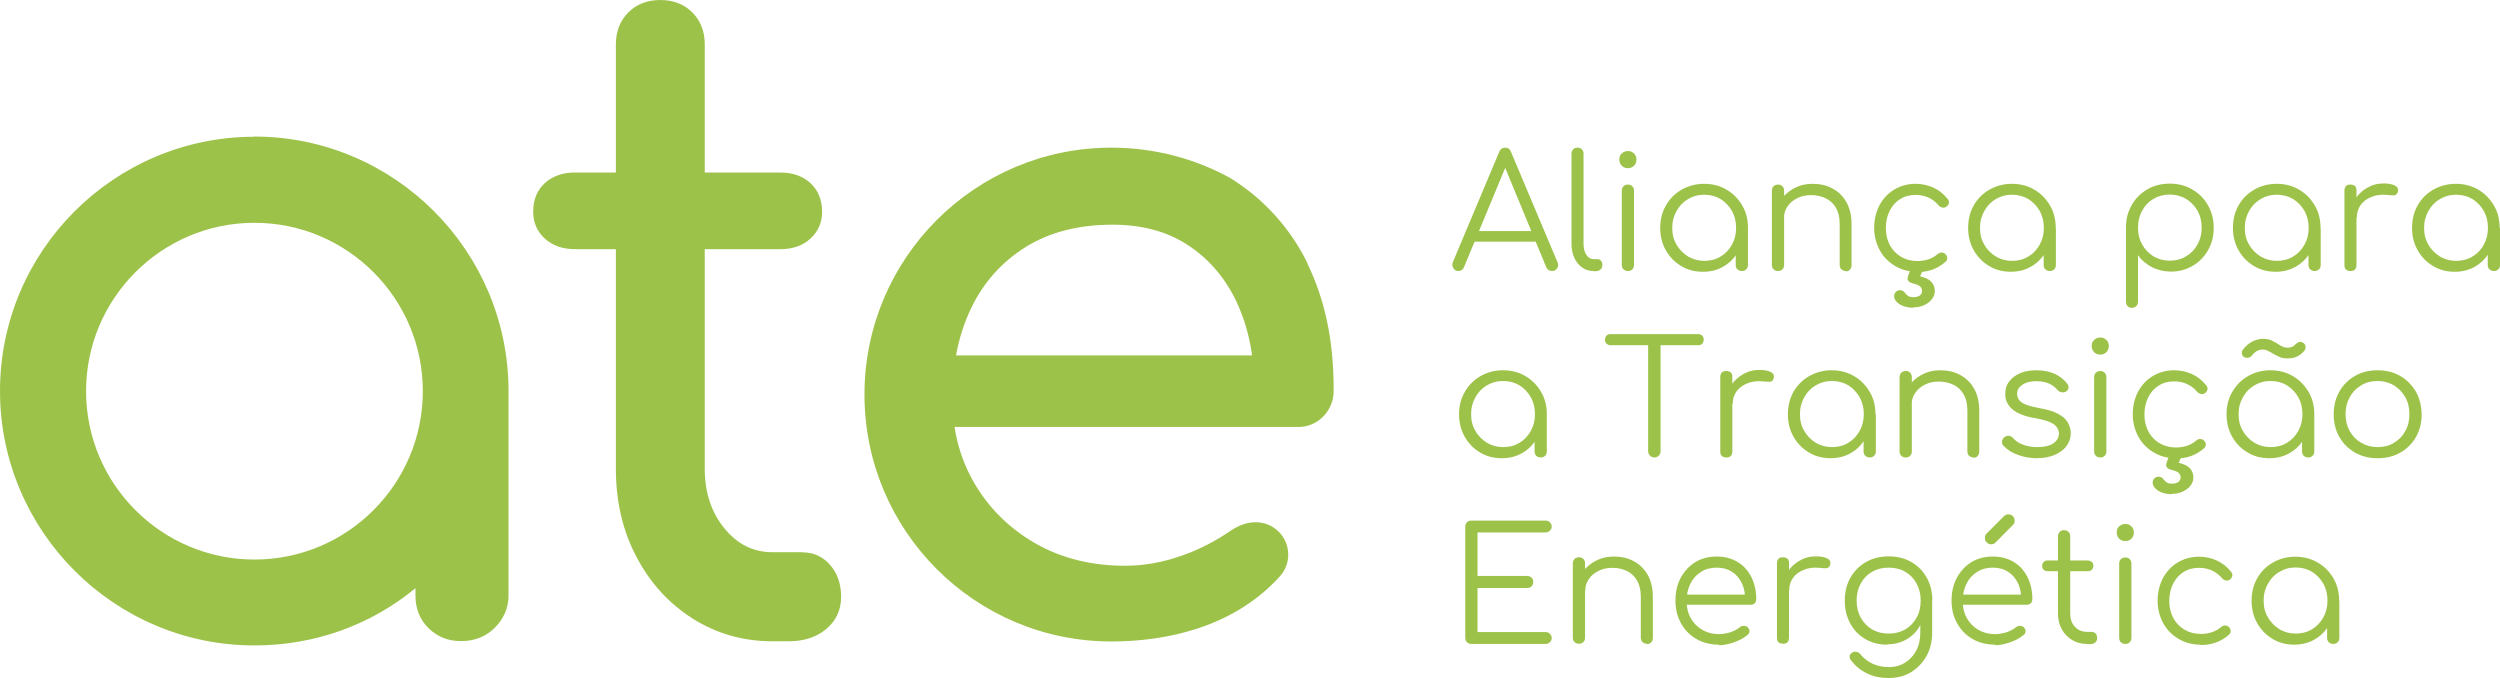 <svg xmlns="http://www.w3.org/2000/svg" id="Camada_2" data-name="Camada 2" viewBox="0 0 132.74 36"><defs><style>      .cls-1 {        fill: #9dc249;        stroke-width: 0px;      }    </style></defs><g id="Camada_1-2" data-name="Camada 1"><g><path class="cls-1" d="M77.44,14.39c-.13,0-.22-.05-.28-.16s-.06-.21-.02-.31l2.46-5.85c.06-.15.17-.23.32-.23s.25.07.31.23l2.47,5.86c.05.11.04.21-.02.31-.06.1-.16.15-.27.15-.07,0-.13-.02-.18-.05-.05-.03-.1-.08-.13-.15l-2.31-5.59h.26l-2.32,5.59c-.03.07-.07.12-.12.15-.05.03-.11.05-.18.05ZM77.99,12.83l.25-.56h3.41l.25.56h-3.91Z"></path><path class="cls-1" d="M84.6,14.39c-.22,0-.42-.06-.6-.19-.17-.12-.31-.29-.41-.51-.1-.22-.15-.47-.15-.75v-4.78c0-.1.03-.17.09-.23.06-.06.13-.09.23-.09s.17.03.23.09.09.13.09.23v4.78c0,.24.05.44.15.59.1.15.22.23.37.23h.21c.08,0,.15.03.2.09.05.06.07.13.07.23s-.04.17-.1.23c-.07.06-.16.09-.27.09h-.11Z"></path><path class="cls-1" d="M86.43,8.93c-.12,0-.23-.04-.32-.13-.09-.09-.13-.2-.13-.33,0-.14.04-.25.14-.33.09-.08.2-.12.32-.12s.22.04.31.12c.09.08.14.19.14.33,0,.13-.04.24-.13.33-.09.09-.2.13-.33.13h0ZM86.44,14.39c-.1,0-.18-.03-.24-.09-.06-.06-.09-.14-.09-.24v-3.93c0-.1.03-.18.09-.24.06-.06.14-.09.24-.09.1,0,.17.03.23.09s.09.14.09.24v3.93c0,.1-.03.18-.09.24-.06.06-.13.09-.23.09Z"></path><path class="cls-1" d="M90.42,14.43c-.43,0-.82-.1-1.16-.31-.34-.2-.61-.48-.81-.83-.2-.35-.3-.75-.3-1.19s.1-.85.31-1.2c.2-.35.48-.63.83-.83.35-.2.75-.31,1.19-.31s.84.1,1.19.31c.35.2.62.48.83.83.21.35.31.75.31,1.2l-.26.2c0,.4-.09.77-.28,1.09-.19.32-.44.58-.76.76-.32.19-.68.28-1.09.28h0ZM90.49,13.85c.32,0,.61-.07.87-.23.25-.15.45-.36.6-.63.15-.27.22-.56.22-.89s-.07-.63-.22-.9c-.15-.26-.35-.47-.6-.63-.25-.15-.54-.23-.87-.23s-.61.08-.86.23c-.26.15-.46.36-.61.63-.15.26-.23.56-.23.9s.07.63.23.89c.15.27.36.47.61.63.26.15.54.23.86.23ZM92.49,14.39c-.1,0-.17-.03-.24-.09s-.09-.13-.09-.23v-1.44l.16-.66.49.13v1.97c0,.1-.03.17-.09.23-.06.06-.14.09-.24.09h0Z"></path><path class="cls-1" d="M94.41,14.39c-.1,0-.18-.03-.24-.09-.06-.06-.09-.13-.09-.23v-3.94c0-.1.03-.18.09-.24.06-.06.14-.09.24-.09.1,0,.17.03.23.09.06.06.09.14.09.24v3.94c0,.1-.03.17-.09.23-.06.06-.13.09-.23.09ZM98.01,14.39c-.1,0-.17-.03-.24-.09-.06-.06-.09-.14-.09-.23v-2.18c0-.35-.07-.63-.2-.86-.13-.22-.31-.39-.54-.5-.23-.11-.48-.17-.77-.17s-.52.05-.74.16c-.22.11-.39.25-.52.44-.13.19-.19.39-.19.63h-.46c.01-.35.1-.67.28-.94.18-.28.42-.49.71-.65.3-.16.62-.24.99-.24.4,0,.75.08,1.06.25.31.16.56.41.74.73.18.32.27.71.27,1.17v2.18c0,.09-.03.16-.09.23s-.14.09-.23.09h0Z"></path><path class="cls-1" d="M101.8,14.43c-.44,0-.83-.1-1.18-.31-.34-.2-.62-.48-.81-.83s-.3-.75-.3-1.19.1-.85.28-1.2c.19-.35.45-.63.78-.83.33-.2.71-.31,1.14-.31.34,0,.65.07.94.2.29.13.54.33.76.6.06.07.08.14.07.22-.02.07-.06.14-.14.2-.06.04-.13.06-.21.04-.07-.01-.14-.05-.2-.12-.32-.37-.73-.55-1.22-.55-.31,0-.59.07-.83.23-.24.15-.42.36-.55.62-.13.26-.2.57-.2.91s.07.63.21.9c.14.26.34.47.59.62.25.15.54.23.86.23.22,0,.42-.03.6-.09.18-.06.34-.15.48-.27.07-.06.14-.09.21-.09.07,0,.14.02.2.07.07.06.1.13.11.21,0,.08-.02.15-.08.2-.41.37-.92.56-1.52.56h0ZM101.59,16.34c-.3,0-.55-.07-.74-.19-.19-.13-.28-.27-.28-.43,0-.08.03-.16.09-.22.06-.06.13-.09.22-.09.06,0,.12.01.16.04.05.03.09.07.13.13.04.06.1.11.17.15.07.04.15.05.26.05.13,0,.24-.03.32-.08.08-.06.13-.13.13-.24s-.03-.19-.1-.25c-.06-.06-.18-.11-.34-.15-.13-.03-.23-.07-.28-.14-.06-.06-.06-.17,0-.32l.13-.34c.03-.08.07-.14.13-.19.06-.04.14-.07.24-.07s.19.04.24.11c.05.07.06.16.01.26l-.13.3c.29.07.49.17.61.31.11.13.17.29.17.47,0,.16-.05.3-.15.43-.1.13-.24.24-.41.32-.17.08-.37.12-.58.12h0Z"></path><path class="cls-1" d="M106.77,14.43c-.43,0-.82-.1-1.16-.31-.34-.2-.61-.48-.81-.83-.2-.35-.3-.75-.3-1.19s.1-.85.3-1.2c.2-.35.48-.63.83-.83.35-.2.75-.31,1.19-.31s.84.1,1.19.31c.35.2.62.48.83.83.21.35.31.75.31,1.2l-.26.2c0,.4-.09.77-.28,1.09-.19.32-.44.58-.76.76-.32.19-.69.28-1.09.28h0ZM106.83,13.85c.32,0,.61-.07.87-.23.25-.15.45-.36.6-.63.15-.27.22-.56.22-.89s-.07-.63-.22-.9c-.15-.26-.35-.47-.6-.63-.25-.15-.54-.23-.87-.23s-.61.08-.86.23c-.26.15-.46.36-.61.63-.15.26-.23.56-.23.9s.07.63.23.89c.15.27.36.47.61.63.26.15.54.23.86.23ZM108.84,14.39c-.1,0-.17-.03-.24-.09s-.09-.13-.09-.23v-1.44l.16-.66.49.13v1.97c0,.1-.03.17-.09.23-.06.06-.14.09-.24.09h0Z"></path><path class="cls-1" d="M113.21,16.35c-.1,0-.18-.03-.24-.09-.06-.06-.09-.14-.09-.24v-3.96c0-.44.11-.83.31-1.18.2-.35.48-.63.83-.83.35-.2.74-.3,1.18-.3s.85.1,1.2.31c.35.2.63.48.83.83.2.35.31.75.31,1.2s-.1.84-.3,1.19c-.2.35-.47.63-.81.83-.34.2-.73.31-1.16.31-.37,0-.71-.08-1.02-.24-.3-.16-.55-.37-.73-.63v2.46c0,.1-.03.18-.09.24-.06.06-.13.09-.23.09h0ZM115.2,13.84c.32,0,.62-.07.87-.23.26-.15.46-.36.61-.63.15-.27.22-.56.22-.89s-.07-.63-.22-.9c-.15-.26-.35-.47-.61-.63-.26-.15-.55-.23-.87-.23s-.61.08-.86.23c-.26.15-.46.36-.6.63-.15.26-.22.56-.22.9s.07.63.22.89c.15.27.35.47.6.63.26.15.54.23.86.23Z"></path><path class="cls-1" d="M120.83,14.43c-.43,0-.82-.1-1.16-.31-.34-.2-.61-.48-.81-.83-.2-.35-.3-.75-.3-1.19s.1-.85.3-1.2c.2-.35.48-.63.83-.83.35-.2.75-.31,1.19-.31s.84.1,1.19.31c.35.2.62.48.83.83.21.35.31.75.31,1.2l-.26.2c0,.4-.09.77-.28,1.09-.19.32-.44.58-.76.76-.32.19-.69.28-1.09.28h0ZM120.89,13.85c.32,0,.61-.07.87-.23.25-.15.45-.36.6-.63s.22-.56.22-.89-.07-.63-.22-.9c-.15-.26-.35-.47-.6-.63-.25-.15-.54-.23-.87-.23s-.61.08-.86.23c-.26.15-.46.36-.61.63-.15.26-.23.56-.23.9s.07.63.23.89c.15.27.36.47.61.63.26.15.54.23.86.23ZM122.9,14.39c-.1,0-.17-.03-.24-.09-.06-.06-.09-.13-.09-.23v-1.44l.16-.66.49.13v1.97c0,.1-.03.17-.09.23-.06.06-.14.09-.24.09h0Z"></path><path class="cls-1" d="M124.8,14.39c-.1,0-.18-.03-.24-.08-.06-.06-.08-.13-.08-.24v-3.95c0-.1.03-.18.08-.24.06-.06.13-.08.24-.08s.18.03.24.08c.06.06.08.13.08.24v3.95c0,.1-.03.18-.08.24-.06.06-.13.08-.24.08ZM124.75,11.56c.02-.35.11-.66.27-.93.16-.28.38-.49.65-.65.27-.16.56-.24.89-.24.26,0,.45.04.6.11.14.07.19.18.16.32-.02.08-.06.14-.11.17-.05.03-.12.04-.19.03-.07,0-.16-.01-.26-.02-.31-.03-.59,0-.83.1-.24.09-.44.23-.58.42-.14.19-.21.42-.21.68h-.37Z"></path><path class="cls-1" d="M130.34,14.43c-.43,0-.82-.1-1.16-.31-.34-.2-.61-.48-.81-.83-.2-.35-.3-.75-.3-1.19s.1-.85.3-1.2c.2-.35.48-.63.83-.83.35-.2.75-.31,1.19-.31s.84.1,1.19.31c.35.2.62.48.83.83.21.35.31.75.31,1.2l-.26.2c0,.4-.09.77-.28,1.09-.19.32-.44.58-.76.76-.32.19-.69.28-1.09.28h0ZM130.41,13.85c.32,0,.61-.07.87-.23.25-.15.46-.36.6-.63.15-.27.22-.56.22-.89s-.07-.63-.22-.9c-.15-.26-.35-.47-.6-.63-.25-.15-.54-.23-.87-.23s-.61.08-.86.23c-.26.15-.46.36-.61.63-.15.26-.23.56-.23.9s.07.63.23.89c.15.27.36.47.61.63.26.15.54.23.86.23ZM132.42,14.39c-.1,0-.17-.03-.24-.09-.06-.06-.09-.13-.09-.23v-1.44l.16-.66.49.13v1.97c0,.1-.03.17-.09.23-.06.06-.14.09-.24.09h0Z"></path><path class="cls-1" d="M79.74,24.33c-.43,0-.82-.1-1.16-.31-.34-.2-.61-.48-.81-.83-.2-.35-.3-.75-.3-1.19s.1-.85.31-1.2c.2-.35.48-.63.83-.83.35-.2.75-.31,1.19-.31s.84.1,1.19.31c.35.2.62.48.83.83.21.35.31.75.31,1.2l-.26.2c0,.4-.09.77-.28,1.09-.19.32-.44.58-.76.76-.32.19-.68.28-1.09.28h0ZM79.81,23.74c.32,0,.61-.07.87-.23.25-.15.45-.36.6-.63.15-.27.22-.56.22-.89s-.07-.63-.22-.9c-.15-.26-.35-.47-.6-.63-.25-.15-.54-.23-.87-.23s-.61.08-.86.23c-.26.15-.46.36-.61.63-.15.26-.23.56-.23.9s.07.63.23.89c.15.27.36.47.61.63.26.15.54.23.86.23ZM81.81,24.29c-.1,0-.17-.03-.24-.09-.06-.06-.09-.13-.09-.23v-1.44l.16-.66.49.13v1.97c0,.1-.03.17-.09.23-.06.06-.14.09-.24.09h0Z"></path><path class="cls-1" d="M85.52,18.33c-.09,0-.16-.03-.22-.08-.06-.06-.08-.13-.08-.21,0-.09.03-.16.08-.22.06-.06.13-.08.22-.08h4.64c.09,0,.16.03.22.08.06.06.08.13.08.22,0,.08-.03.15-.08.21-.06.06-.13.08-.22.08h-4.64ZM87.84,24.29c-.09,0-.17-.03-.23-.1-.06-.06-.1-.14-.1-.23v-6.22h.66v6.22c0,.09-.03.17-.09.23-.06.06-.14.1-.24.1Z"></path><path class="cls-1" d="M91.66,24.29c-.1,0-.18-.03-.24-.08-.06-.06-.08-.13-.08-.24v-3.95c0-.1.03-.18.08-.24.06-.06.13-.08.24-.08s.18.03.24.08c.06.06.08.13.08.24v3.95c0,.1-.03.18-.08.24-.06.06-.13.08-.24.08ZM91.61,21.46c.02-.35.11-.66.27-.93.16-.28.38-.49.65-.65.27-.16.56-.24.89-.24.26,0,.45.04.6.11.14.07.19.18.16.32-.02.08-.06.14-.11.17-.05.03-.12.04-.19.03-.07,0-.16-.01-.26-.02-.31-.03-.59,0-.83.1-.24.09-.44.23-.58.42-.14.19-.21.42-.21.68h-.37Z"></path><path class="cls-1" d="M97.2,24.33c-.43,0-.82-.1-1.16-.31-.34-.2-.61-.48-.81-.83-.2-.35-.3-.75-.3-1.19s.1-.85.3-1.2c.2-.35.48-.63.83-.83.35-.2.75-.31,1.19-.31s.84.1,1.19.31c.35.2.62.48.83.83.21.35.31.75.31,1.2l-.26.2c0,.4-.09.77-.28,1.09-.19.32-.44.58-.76.76-.32.19-.69.28-1.09.28h0ZM97.27,23.74c.32,0,.61-.07.87-.23.25-.15.45-.36.6-.63.15-.27.22-.56.22-.89s-.07-.63-.22-.9c-.15-.26-.35-.47-.6-.63-.25-.15-.54-.23-.87-.23s-.61.08-.86.23c-.26.15-.46.36-.61.63-.15.26-.23.56-.23.9s.07.63.23.89c.15.27.36.47.61.63.26.15.54.23.86.23ZM99.28,24.29c-.1,0-.17-.03-.24-.09-.06-.06-.09-.13-.09-.23v-1.44l.16-.66.49.13v1.97c0,.1-.03.17-.09.23-.06.06-.14.09-.24.09h0Z"></path><path class="cls-1" d="M101.19,24.29c-.1,0-.18-.03-.24-.09-.06-.06-.09-.13-.09-.23v-3.94c0-.1.03-.18.09-.24s.14-.09.24-.09c.1,0,.17.03.23.09.06.06.09.14.09.24v3.94c0,.1-.03.17-.09.23-.06.06-.13.09-.23.09ZM104.79,24.29c-.1,0-.17-.03-.24-.09-.06-.06-.09-.14-.09-.23v-2.18c0-.35-.07-.63-.2-.86-.13-.22-.31-.39-.54-.5-.23-.11-.48-.17-.77-.17s-.52.05-.74.16c-.22.11-.39.25-.52.44-.13.19-.19.39-.19.63h-.46c.01-.35.1-.67.28-.94.18-.28.42-.49.71-.65.3-.16.62-.24.99-.24.4,0,.75.08,1.06.25s.56.41.74.73c.18.32.27.71.27,1.17v2.18c0,.09-.03.16-.09.23-.06.06-.14.09-.23.09h0Z"></path><path class="cls-1" d="M108.14,24.33c-.33,0-.66-.06-.98-.17-.32-.11-.59-.28-.79-.5-.06-.07-.09-.14-.07-.23.01-.08.05-.16.13-.22.08-.06.16-.08.24-.07.08.01.15.05.21.11.13.16.31.28.53.36.22.08.47.13.73.13.41,0,.71-.07.9-.21.19-.14.28-.31.28-.51,0-.2-.1-.37-.28-.5-.19-.13-.5-.23-.94-.31-.57-.09-.98-.25-1.24-.47s-.39-.49-.39-.8c0-.28.07-.52.23-.71.15-.19.35-.33.6-.43.25-.1.53-.14.83-.14.37,0,.7.07.97.19.27.13.49.3.66.52.06.07.08.15.07.23-.01.08-.06.14-.13.19-.07.04-.14.05-.23.04-.09-.01-.16-.05-.22-.12-.14-.16-.3-.28-.49-.36-.19-.07-.4-.11-.64-.11-.31,0-.55.06-.74.19-.19.13-.28.28-.28.47,0,.13.04.24.1.33.07.1.19.18.36.25.17.07.41.13.72.19.42.07.75.17.99.3.24.13.42.28.52.46.1.18.16.37.16.57,0,.26-.08.49-.23.69s-.37.35-.64.47c-.27.11-.58.17-.94.17h0Z"></path><path class="cls-1" d="M111.51,18.83c-.12,0-.23-.04-.32-.13-.09-.09-.13-.2-.13-.33,0-.14.04-.25.14-.33.09-.08.2-.12.32-.12s.22.04.31.12c.09.08.14.19.14.33,0,.13-.04.24-.13.33-.09.09-.2.13-.33.13h0ZM111.52,24.29c-.1,0-.18-.03-.24-.09-.06-.06-.09-.14-.09-.24v-3.93c0-.1.03-.18.09-.24.06-.06.14-.09.24-.09.1,0,.17.03.23.09.06.06.09.14.09.24v3.93c0,.1-.03.18-.09.24-.06.06-.13.09-.23.09Z"></path><path class="cls-1" d="M115.53,24.33c-.44,0-.83-.1-1.18-.31-.34-.2-.62-.48-.81-.83s-.3-.75-.3-1.19.1-.85.28-1.2c.19-.35.45-.63.78-.83.33-.2.71-.31,1.14-.31.34,0,.65.07.94.2.29.13.54.33.76.6.06.07.08.14.07.22-.02.07-.06.14-.14.2-.06.04-.13.06-.21.04-.07-.01-.14-.05-.2-.12-.32-.37-.73-.55-1.22-.55-.31,0-.59.07-.83.23-.24.15-.42.36-.55.62-.13.26-.2.57-.2.91s.07.63.21.9c.14.26.33.47.59.62.25.15.54.23.86.23.22,0,.42-.03.6-.09.18-.06.34-.15.48-.27.07-.06.14-.09.21-.09.07,0,.14.02.2.07.07.06.1.13.11.21,0,.08-.02.15-.08.2-.41.37-.92.56-1.53.56h0ZM115.32,26.24c-.3,0-.55-.07-.74-.19-.19-.13-.28-.27-.28-.43,0-.08.03-.16.09-.22.06-.06.13-.09.22-.09.06,0,.12.01.16.04.05.03.09.07.13.13.04.06.1.11.17.15.07.04.15.05.26.05.13,0,.24-.03.32-.08.08-.06.13-.13.13-.24s-.03-.19-.1-.25c-.06-.06-.18-.11-.34-.15-.13-.03-.23-.07-.28-.14-.06-.06-.06-.17,0-.32l.13-.34c.03-.08.07-.14.13-.19.06-.04.14-.07.24-.07s.19.04.24.11c.05.07.06.16.01.26l-.13.3c.29.07.49.17.61.31.11.13.17.29.17.47,0,.16-.05.3-.15.43-.1.13-.24.24-.41.32-.17.08-.37.12-.58.12h0Z"></path><path class="cls-1" d="M120.49,24.33c-.43,0-.82-.1-1.16-.31-.34-.2-.61-.48-.81-.83-.2-.35-.3-.75-.3-1.19s.1-.85.31-1.2c.2-.35.48-.63.83-.83.35-.2.75-.31,1.19-.31s.84.1,1.19.31c.35.2.62.48.83.83.21.35.31.75.31,1.2l-.26.2c0,.4-.09.77-.28,1.09-.19.32-.44.58-.76.76-.32.19-.68.28-1.09.28h0ZM120.56,23.74c.32,0,.61-.07.87-.23.25-.15.45-.36.6-.63.15-.27.22-.56.22-.89s-.07-.63-.22-.9c-.15-.26-.35-.47-.6-.63-.25-.15-.54-.23-.87-.23s-.61.08-.86.23c-.26.15-.46.36-.61.63-.15.26-.23.56-.23.9s.07.63.23.89c.15.27.36.47.61.63.26.15.54.23.86.23ZM121.45,19.03c-.18,0-.33-.03-.47-.1-.13-.06-.25-.13-.34-.18-.12-.07-.21-.12-.28-.15-.07-.03-.15-.04-.22-.04-.1,0-.2.02-.29.07-.09.05-.18.12-.26.22-.05.07-.11.12-.19.14-.08.02-.15.01-.23-.02-.07-.04-.12-.1-.13-.18-.02-.08,0-.16.05-.23.14-.18.3-.32.49-.42.19-.1.38-.15.58-.15.18,0,.33.03.46.09.13.06.23.12.32.18.11.07.2.12.27.15.07.03.15.05.24.05s.17-.01.24-.04c.07-.03.13-.07.18-.13.06-.06.13-.1.19-.13.06-.02.13-.01.21.03.08.04.13.1.14.19.02.08,0,.16-.06.24-.22.28-.52.41-.88.41h0ZM122.56,24.29c-.1,0-.17-.03-.24-.09-.06-.06-.09-.13-.09-.23v-1.44l.16-.66.49.13v1.97c0,.1-.03.17-.09.23-.06.06-.14.09-.24.09h0Z"></path><path class="cls-1" d="M126.24,24.33c-.45,0-.85-.1-1.2-.3-.35-.2-.63-.48-.83-.83-.2-.35-.3-.75-.3-1.2s.1-.86.3-1.21.48-.63.83-.83c.35-.2.75-.3,1.2-.3s.85.1,1.2.3c.35.2.62.48.83.83.2.35.3.75.31,1.21,0,.45-.1.85-.3,1.2-.2.35-.48.63-.83.83-.35.2-.75.3-1.2.3ZM126.24,23.74c.32,0,.62-.07.87-.23.26-.15.46-.36.6-.62.15-.26.22-.56.22-.9s-.07-.64-.22-.9c-.15-.27-.35-.47-.6-.63-.26-.15-.55-.23-.87-.23s-.62.07-.87.23c-.26.15-.46.36-.61.63-.15.27-.22.57-.22.9s.07.63.22.9c.15.26.35.47.61.62.26.15.55.23.87.23Z"></path><path class="cls-1" d="M78.13,34.19c-.1,0-.17-.03-.24-.09-.06-.06-.09-.14-.09-.24v-5.89c0-.1.03-.17.09-.24.06-.06.14-.09.24-.09h3.93c.09,0,.17.03.23.09.06.06.1.13.1.23,0,.08-.03.16-.1.22-.06.06-.14.09-.23.09h-3.61v2.31h2.63c.1,0,.17.03.24.09.06.06.09.14.09.23s-.03.16-.09.23c-.06.06-.14.09-.24.09h-2.63v2.34h3.61c.09,0,.17.03.23.09.06.06.1.13.1.22,0,.1-.03.17-.1.23-.06.06-.14.09-.23.09h-3.93Z"></path><path class="cls-1" d="M83.84,34.18c-.1,0-.18-.03-.24-.09-.06-.06-.09-.13-.09-.23v-3.94c0-.1.03-.18.09-.24.06-.06.14-.09.24-.09.1,0,.17.03.23.09.06.06.09.14.09.24v3.94c0,.1-.03.17-.09.23-.06.06-.13.09-.23.09ZM87.45,34.18c-.1,0-.17-.03-.24-.09-.06-.06-.09-.14-.09-.23v-2.18c0-.35-.07-.63-.2-.86-.13-.22-.31-.39-.53-.5-.23-.11-.48-.17-.77-.17s-.52.05-.74.16c-.22.11-.39.25-.52.44-.13.19-.19.39-.19.63h-.46c.01-.35.1-.67.28-.94.18-.28.42-.49.71-.65.3-.16.62-.24.99-.24.4,0,.75.08,1.06.25.31.16.56.41.74.73.18.32.27.71.27,1.17v2.18c0,.09-.03.16-.09.23-.06.06-.14.09-.23.09h0Z"></path><path class="cls-1" d="M91.28,34.23c-.45,0-.86-.1-1.2-.3-.35-.2-.62-.47-.82-.83-.2-.35-.3-.75-.3-1.21s.09-.86.28-1.21c.19-.35.45-.63.77-.83.33-.2.71-.3,1.14-.3s.8.1,1.11.29c.32.19.56.46.73.8.17.34.26.73.26,1.17,0,.09-.03.16-.08.22s-.13.08-.22.08h-3.56v-.54h3.63l-.36.26c0-.32-.05-.62-.18-.87-.12-.26-.3-.46-.52-.6-.23-.15-.5-.22-.81-.22s-.6.07-.84.23c-.24.15-.43.36-.56.63-.13.27-.2.57-.2.91s.07.64.22.91c.15.26.35.47.61.62.26.15.55.23.89.23.2,0,.4-.04.61-.1.2-.07.37-.16.49-.26.06-.05.13-.08.21-.08.08,0,.15.02.2.06.07.07.11.14.11.22,0,.08-.03.15-.1.2-.19.16-.42.29-.71.39-.28.1-.56.16-.82.16h0Z"></path><path class="cls-1" d="M94.67,34.18c-.1,0-.18-.03-.24-.08-.06-.06-.08-.13-.08-.24v-3.95c0-.1.03-.18.08-.24.06-.06.13-.08.24-.08s.18.03.24.08c.06.06.08.13.08.24v3.95c0,.1-.03.18-.08.24-.06.06-.13.08-.24.08ZM94.61,31.36c.02-.35.11-.66.27-.93.16-.28.38-.49.65-.65.27-.16.56-.24.89-.24.26,0,.45.04.6.11.14.07.19.18.16.32-.02.08-.06.14-.11.17-.05.03-.12.04-.19.03-.07,0-.16-.01-.26-.02-.31-.03-.59,0-.83.1-.24.09-.44.23-.58.42-.14.19-.21.42-.21.68h-.37Z"></path><path class="cls-1" d="M100.21,34.23c-.44,0-.83-.1-1.17-.3-.34-.2-.61-.47-.8-.83-.19-.35-.29-.75-.29-1.21s.1-.86.3-1.22c.2-.35.48-.63.83-.83.35-.2.75-.3,1.2-.3s.86.1,1.2.3c.35.2.62.47.82.83.2.35.3.76.3,1.22l-.38.2c0,.41-.09.78-.26,1.1-.17.32-.41.57-.72.75-.3.18-.65.27-1.04.27h0ZM100.29,36c-.44,0-.83-.08-1.17-.25-.33-.16-.61-.39-.83-.68-.06-.07-.09-.14-.08-.22,0-.08.05-.14.12-.19.07-.05.15-.07.24-.05.09.02.16.06.21.13.16.2.37.36.62.49.25.12.55.19.89.19.31,0,.6-.07.85-.23.25-.15.45-.36.6-.64.15-.28.22-.6.22-.96v-1.27l.24-.49.39.07v1.71c0,.45-.1.86-.3,1.22-.2.36-.48.65-.82.86-.35.21-.74.31-1.19.31h0ZM100.28,33.64c.33,0,.62-.07.88-.22.25-.15.45-.35.6-.62.15-.26.22-.57.22-.91s-.07-.64-.22-.91c-.15-.27-.34-.47-.6-.62-.25-.15-.55-.22-.88-.22s-.62.07-.88.22c-.26.15-.46.36-.6.62-.15.27-.22.57-.22.91s.07.64.22.91c.15.26.35.47.6.62.26.15.55.22.88.22Z"></path><path class="cls-1" d="M105.94,34.23c-.45,0-.86-.1-1.2-.3-.35-.2-.62-.47-.82-.83-.2-.35-.3-.75-.3-1.21s.09-.86.28-1.21c.19-.35.45-.63.77-.83.33-.2.71-.3,1.14-.3s.8.1,1.11.29c.32.19.56.46.73.8.17.34.26.73.26,1.17,0,.09-.03.16-.08.22-.06.05-.13.08-.22.08h-3.56v-.54h3.63l-.36.26c0-.32-.05-.62-.18-.87-.12-.26-.3-.46-.52-.6-.23-.15-.5-.22-.81-.22s-.6.07-.84.23c-.24.15-.43.36-.56.63-.13.27-.2.57-.2.91s.07.64.22.91c.15.26.35.47.61.62.26.15.55.23.89.23.2,0,.4-.04.61-.1.2-.07.37-.16.49-.26.06-.05.13-.08.21-.08.08,0,.15.02.2.06.07.07.11.14.11.22,0,.08-.03.15-.1.2-.19.16-.42.29-.71.39-.28.1-.56.16-.82.16h0ZM105.72,28.9c-.09,0-.17-.03-.23-.1-.07-.06-.1-.14-.1-.23s.02-.16.07-.22l.95-.95c.06-.06.14-.09.23-.09.1,0,.17.03.24.1.06.06.09.14.09.24,0,.04,0,.08-.02.12-.02.04-.04.07-.07.1l-.94.95c-.06.06-.13.08-.22.08h0Z"></path><path class="cls-1" d="M108.72,30.33c-.08,0-.15-.03-.21-.08-.06-.05-.08-.12-.08-.2,0-.08.03-.15.08-.21s.13-.08.21-.08h2.14c.08,0,.15.03.21.08s.08.12.08.21c0,.08-.03.14-.08.2-.06.05-.13.08-.21.08h-2.14ZM110.81,34.19c-.3,0-.56-.07-.79-.21-.23-.14-.42-.33-.55-.57-.13-.24-.2-.52-.2-.83v-4.1c0-.1.03-.17.09-.24.06-.06.13-.09.23-.09s.17.03.24.09c.06.06.09.14.09.24v4.1c0,.28.08.52.25.7.17.18.38.27.65.27h.23c.09,0,.16.03.22.09.06.06.08.14.08.24s-.03.17-.1.23c-.07.06-.15.09-.25.09h-.18Z"></path><path class="cls-1" d="M112.84,28.73c-.12,0-.23-.04-.32-.13-.09-.09-.13-.2-.13-.33,0-.14.04-.25.14-.33.09-.08.2-.12.32-.12s.22.04.31.12c.09.08.14.19.14.33,0,.13-.04.24-.13.33-.09.09-.2.13-.33.13h0ZM112.85,34.19c-.1,0-.18-.03-.24-.09-.06-.06-.09-.14-.09-.24v-3.93c0-.1.03-.18.09-.24.06-.06.14-.09.24-.09.1,0,.17.03.23.09.06.06.09.14.09.24v3.93c0,.1-.03.18-.09.24-.06.06-.13.09-.23.09Z"></path><path class="cls-1" d="M116.85,34.23c-.44,0-.83-.1-1.18-.31-.34-.2-.62-.48-.81-.83s-.3-.75-.3-1.19.1-.85.28-1.2c.19-.35.45-.63.78-.83.33-.2.71-.31,1.14-.31.34,0,.66.07.94.2.29.13.54.33.76.6.06.07.08.14.07.22-.02.07-.06.14-.14.2-.06.04-.13.06-.21.04-.07-.01-.14-.05-.2-.12-.32-.37-.73-.55-1.22-.55-.31,0-.59.07-.83.23-.24.15-.42.36-.55.62-.13.26-.2.57-.2.91s.07.63.21.9c.14.26.34.47.59.62.25.15.54.23.86.23.22,0,.42-.03.6-.09s.34-.15.48-.27c.07-.06.14-.09.21-.09.07,0,.14.02.2.07.07.06.1.13.11.21,0,.08-.02.15-.08.2-.41.37-.92.56-1.52.56h0Z"></path><path class="cls-1" d="M121.82,34.23c-.43,0-.82-.1-1.16-.31-.34-.2-.61-.48-.81-.83-.2-.35-.3-.75-.3-1.19s.1-.85.3-1.2c.2-.35.48-.63.83-.83.35-.2.75-.31,1.19-.31s.84.1,1.19.31c.35.2.63.48.83.83.21.35.31.75.31,1.2l-.26.2c0,.4-.09.77-.28,1.09-.19.32-.44.58-.76.76-.32.19-.69.28-1.09.28h0ZM121.89,33.64c.32,0,.61-.07.87-.23.25-.15.45-.36.6-.63.15-.27.22-.56.22-.89s-.07-.63-.22-.9c-.15-.26-.35-.47-.6-.63-.25-.15-.54-.23-.87-.23s-.61.08-.86.23c-.26.15-.46.36-.61.63-.15.26-.23.56-.23.9s.07.63.23.89c.15.27.36.47.61.63.26.15.54.23.86.23ZM123.89,34.19c-.1,0-.17-.03-.24-.09-.06-.06-.09-.13-.09-.23v-1.44l.16-.66.49.13v1.97c0,.1-.03.17-.09.23-.06.06-.14.09-.24.09h0Z"></path><path class="cls-1" d="M42.62,29.32h-1.61c-1.01,0-1.86-.42-2.55-1.27-.69-.85-1.04-1.9-1.04-3.16v-11.66h4.01c.66,0,1.2-.19,1.61-.57.41-.38.61-.85.61-1.42,0-.63-.21-1.13-.61-1.51-.41-.38-.95-.57-1.61-.57h-4.01V2.36c0-.69-.22-1.26-.66-1.7-.44-.44-1.01-.66-1.7-.66s-1.26.22-1.7.66c-.44.44-.66,1.01-.66,1.7v6.8h-2.17c-.66,0-1.2.19-1.61.57-.41.38-.61.88-.61,1.51,0,.57.2,1.04.61,1.42.41.38.95.57,1.61.57h2.17v11.66c0,1.73.36,3.29,1.09,4.67.72,1.38,1.72,2.48,2.98,3.28,1.26.8,2.68,1.21,4.25,1.21h.85c.82,0,1.49-.22,2.01-.66.52-.44.78-1.01.78-1.7s-.2-1.26-.59-1.7c-.39-.44-.87-.66-1.44-.66h0Z"></path><path class="cls-1" d="M13.51,7.26C6.06,7.26,0,13.32,0,20.76s6.06,13.51,13.51,13.51c3.18,0,6.16-1.07,8.55-3.04v.39c0,.71.24,1.3.71,1.75.47.45,1.03.67,1.71.67s1.29-.22,1.75-.67c.51-.48.77-1.09.77-1.75v-10.86c0-7.45-6.06-13.51-13.51-13.51ZM13.51,29.71c-4.93,0-8.94-4.01-8.94-8.94s4.01-8.94,8.94-8.94,8.94,4.01,8.94,8.94-4.01,8.94-8.94,8.94Z"></path><path class="cls-1" d="M69.43,13.99c-.93-1.9-2.37-3.47-4.13-4.55-1.87-1.02-4.01-1.6-6.29-1.6-7.24,0-13.11,5.87-13.11,13.11s5.87,13.11,13.11,13.11c2.79,0,6.43-.69,8.93-3.44l.07-.08c.25-.3.39-.68.39-1.09,0-.95-.77-1.72-1.72-1.72-.55-.01-1.02.23-1.44.52-.66.44-1.46.89-2.48,1.25-1.02.36-2.02.54-3,.54-1.79,0-3.39-.39-4.77-1.18-1.38-.79-2.47-1.86-3.26-3.21-.53-.91-.88-1.9-1.05-2.98h18.29c1.02-.01,1.84-.88,1.84-1.89v-.19c0-2.49-.46-4.68-1.39-6.59ZM50.76,18.88c.16-.9.43-1.74.81-2.53.66-1.37,1.63-2.45,2.9-3.24,1.27-.79,2.81-1.18,4.6-1.18,1.57,0,2.91.36,4.01,1.09,1.1.72,1.95,1.71,2.55,2.95.42.89.71,1.85.85,2.9h-15.73Z"></path></g></g></svg>